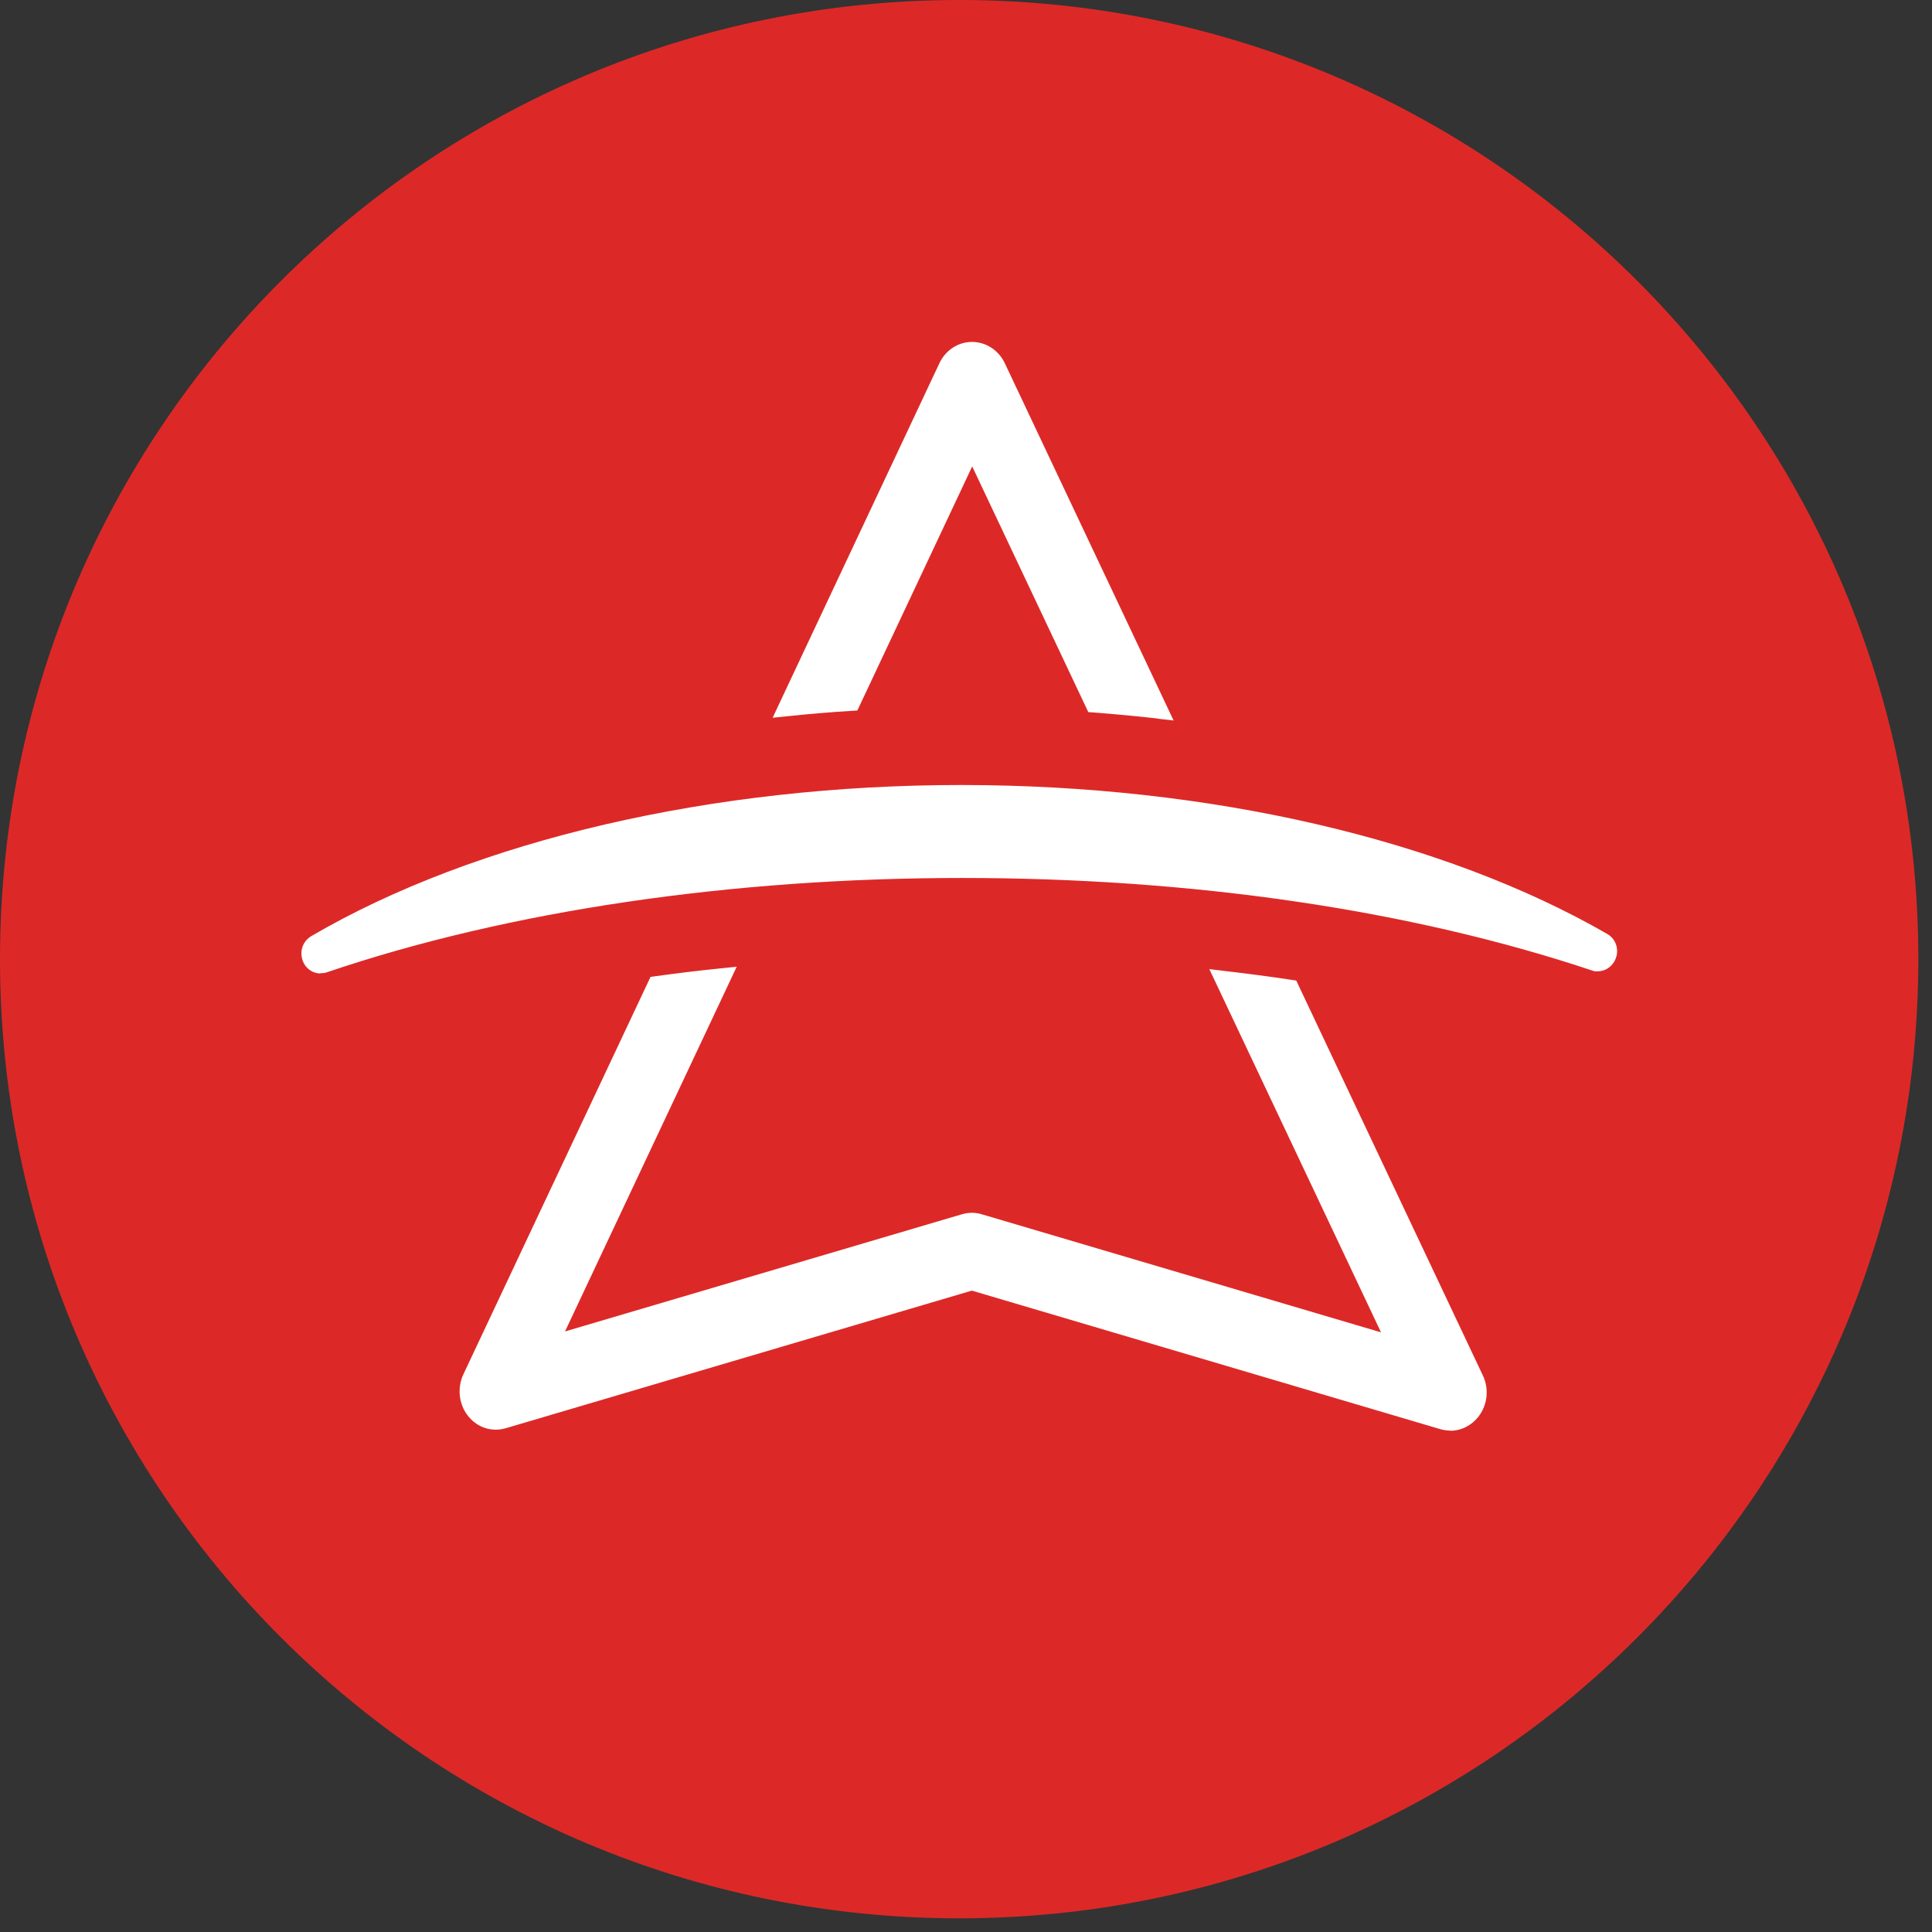 <svg width="106" height="106" viewBox="0 0 106 106" fill="none" xmlns="http://www.w3.org/2000/svg">
<rect x="0" y="0" width="106" height="106" fill="#333333" stroke="none"/>
<g clip-path="url(#clip0_864_255296)">
<path d="M105.25 52.625C105.25 23.561 81.689 0 52.625 0C23.561 0 0 23.561 0 52.625C0 81.689 23.561 105.25 52.625 105.25C81.689 105.25 105.25 81.689 105.25 52.625Z" fill="#DC2927"/>
<path d="M79.57 78.49C79.38 78.49 79.2 78.46 79.02 78.41L53.32 70.81L27.75 78.36C27.57 78.41 27.39 78.44 27.21 78.44C26.6 78.44 26.04 78.16 25.66 77.66C25.17 77.03 25.08 76.14 25.42 75.41L35.69 53.6L35.96 53.56C37.14 53.4 38.33 53.25 39.54 53.13L40.42 53.04L31 73.05L52.78 66.62C52.96 66.57 53.14 66.54 53.32 66.54C53.5 66.54 53.69 66.57 53.86 66.62L75.77 73.1L66.35 53.17L67.25 53.28C68.47 53.42 69.67 53.58 70.86 53.76L71.12 53.8L81.36 75.47C81.71 76.2 81.61 77.09 81.12 77.72C80.74 78.21 80.17 78.5 79.56 78.5L79.57 78.49ZM17.59 53.41C17.11 53.41 16.68 53.07 16.57 52.58C16.45 52.1 16.66 51.61 17.08 51.36C26.1 46.09 39.1 43.07 52.73 43.07C66.36 43.07 79.17 46.05 88.18 51.24C88.6 51.48 88.81 51.97 88.69 52.45C88.57 52.94 88.15 53.29 87.66 53.29H87.48L87.36 53.25C77.39 49.92 65.45 48.17 52.79 48.17C40.13 48.17 27.91 49.96 17.92 53.35L17.86 53.37L17.74 53.39H17.6L17.58 53.4L17.59 53.41ZM63.5 39.42C62.43 39.3 61.29 39.19 60 39.09L59.71 39.07L53.34 25.59L47.04 38.98L46.75 39C45.58 39.07 44.42 39.17 43.27 39.29L42.39 39.38L51.54 19.93C51.88 19.21 52.57 18.76 53.33 18.76C54.09 18.76 54.79 19.21 55.13 19.93L64.39 39.53L63.5 39.43V39.42Z" fill="white"/>
<path d="M80.92 75.68C81.19 76.25 81.12 76.92 80.74 77.41C80.45 77.79 80.02 77.99 79.58 77.99C79.45 77.99 79.31 77.97 79.18 77.93L53.34 70.29L27.63 77.88C27.06 78.05 26.45 77.84 26.07 77.36C25.69 76.87 25.62 76.19 25.89 75.63L36.04 54.07C37.21 53.91 38.4 53.77 39.6 53.64L30.09 73.85L52.94 67.1C53.07 67.06 53.21 67.04 53.34 67.04C53.47 67.04 53.61 67.06 53.74 67.1L76.72 73.89L67.21 53.77C68.42 53.91 69.62 54.07 70.8 54.25L80.93 75.68H80.92ZM46.71 38.5L53.34 24.42L60.04 38.59C61.22 38.68 62.4 38.79 63.56 38.92L54.68 20.13C54.42 19.59 53.91 19.25 53.34 19.25C52.77 19.25 52.25 19.59 52 20.13L43.22 38.78C44.38 38.66 45.54 38.56 46.72 38.49L46.71 38.5ZM87.93 51.68C78.99 46.53 66.16 43.58 52.73 43.58C39.3 43.58 26.28 46.58 17.33 51.8C17.1 51.93 16.99 52.2 17.06 52.47C17.13 52.74 17.35 52.92 17.6 52.92H17.72L17.78 52.89C27.82 49.48 39.94 47.68 52.81 47.68C65.68 47.68 77.53 49.44 87.5 52.78L87.62 52.81H87.68C87.93 52.81 88.16 52.62 88.22 52.35C88.28 52.08 88.17 51.81 87.94 51.68H87.93Z" fill="white"/>
</g>
<defs>
<clipPath id="clip0_864_255296">
<rect width="105.25" height="105.25" fill="white"/>
</clipPath>
</defs>
</svg>
